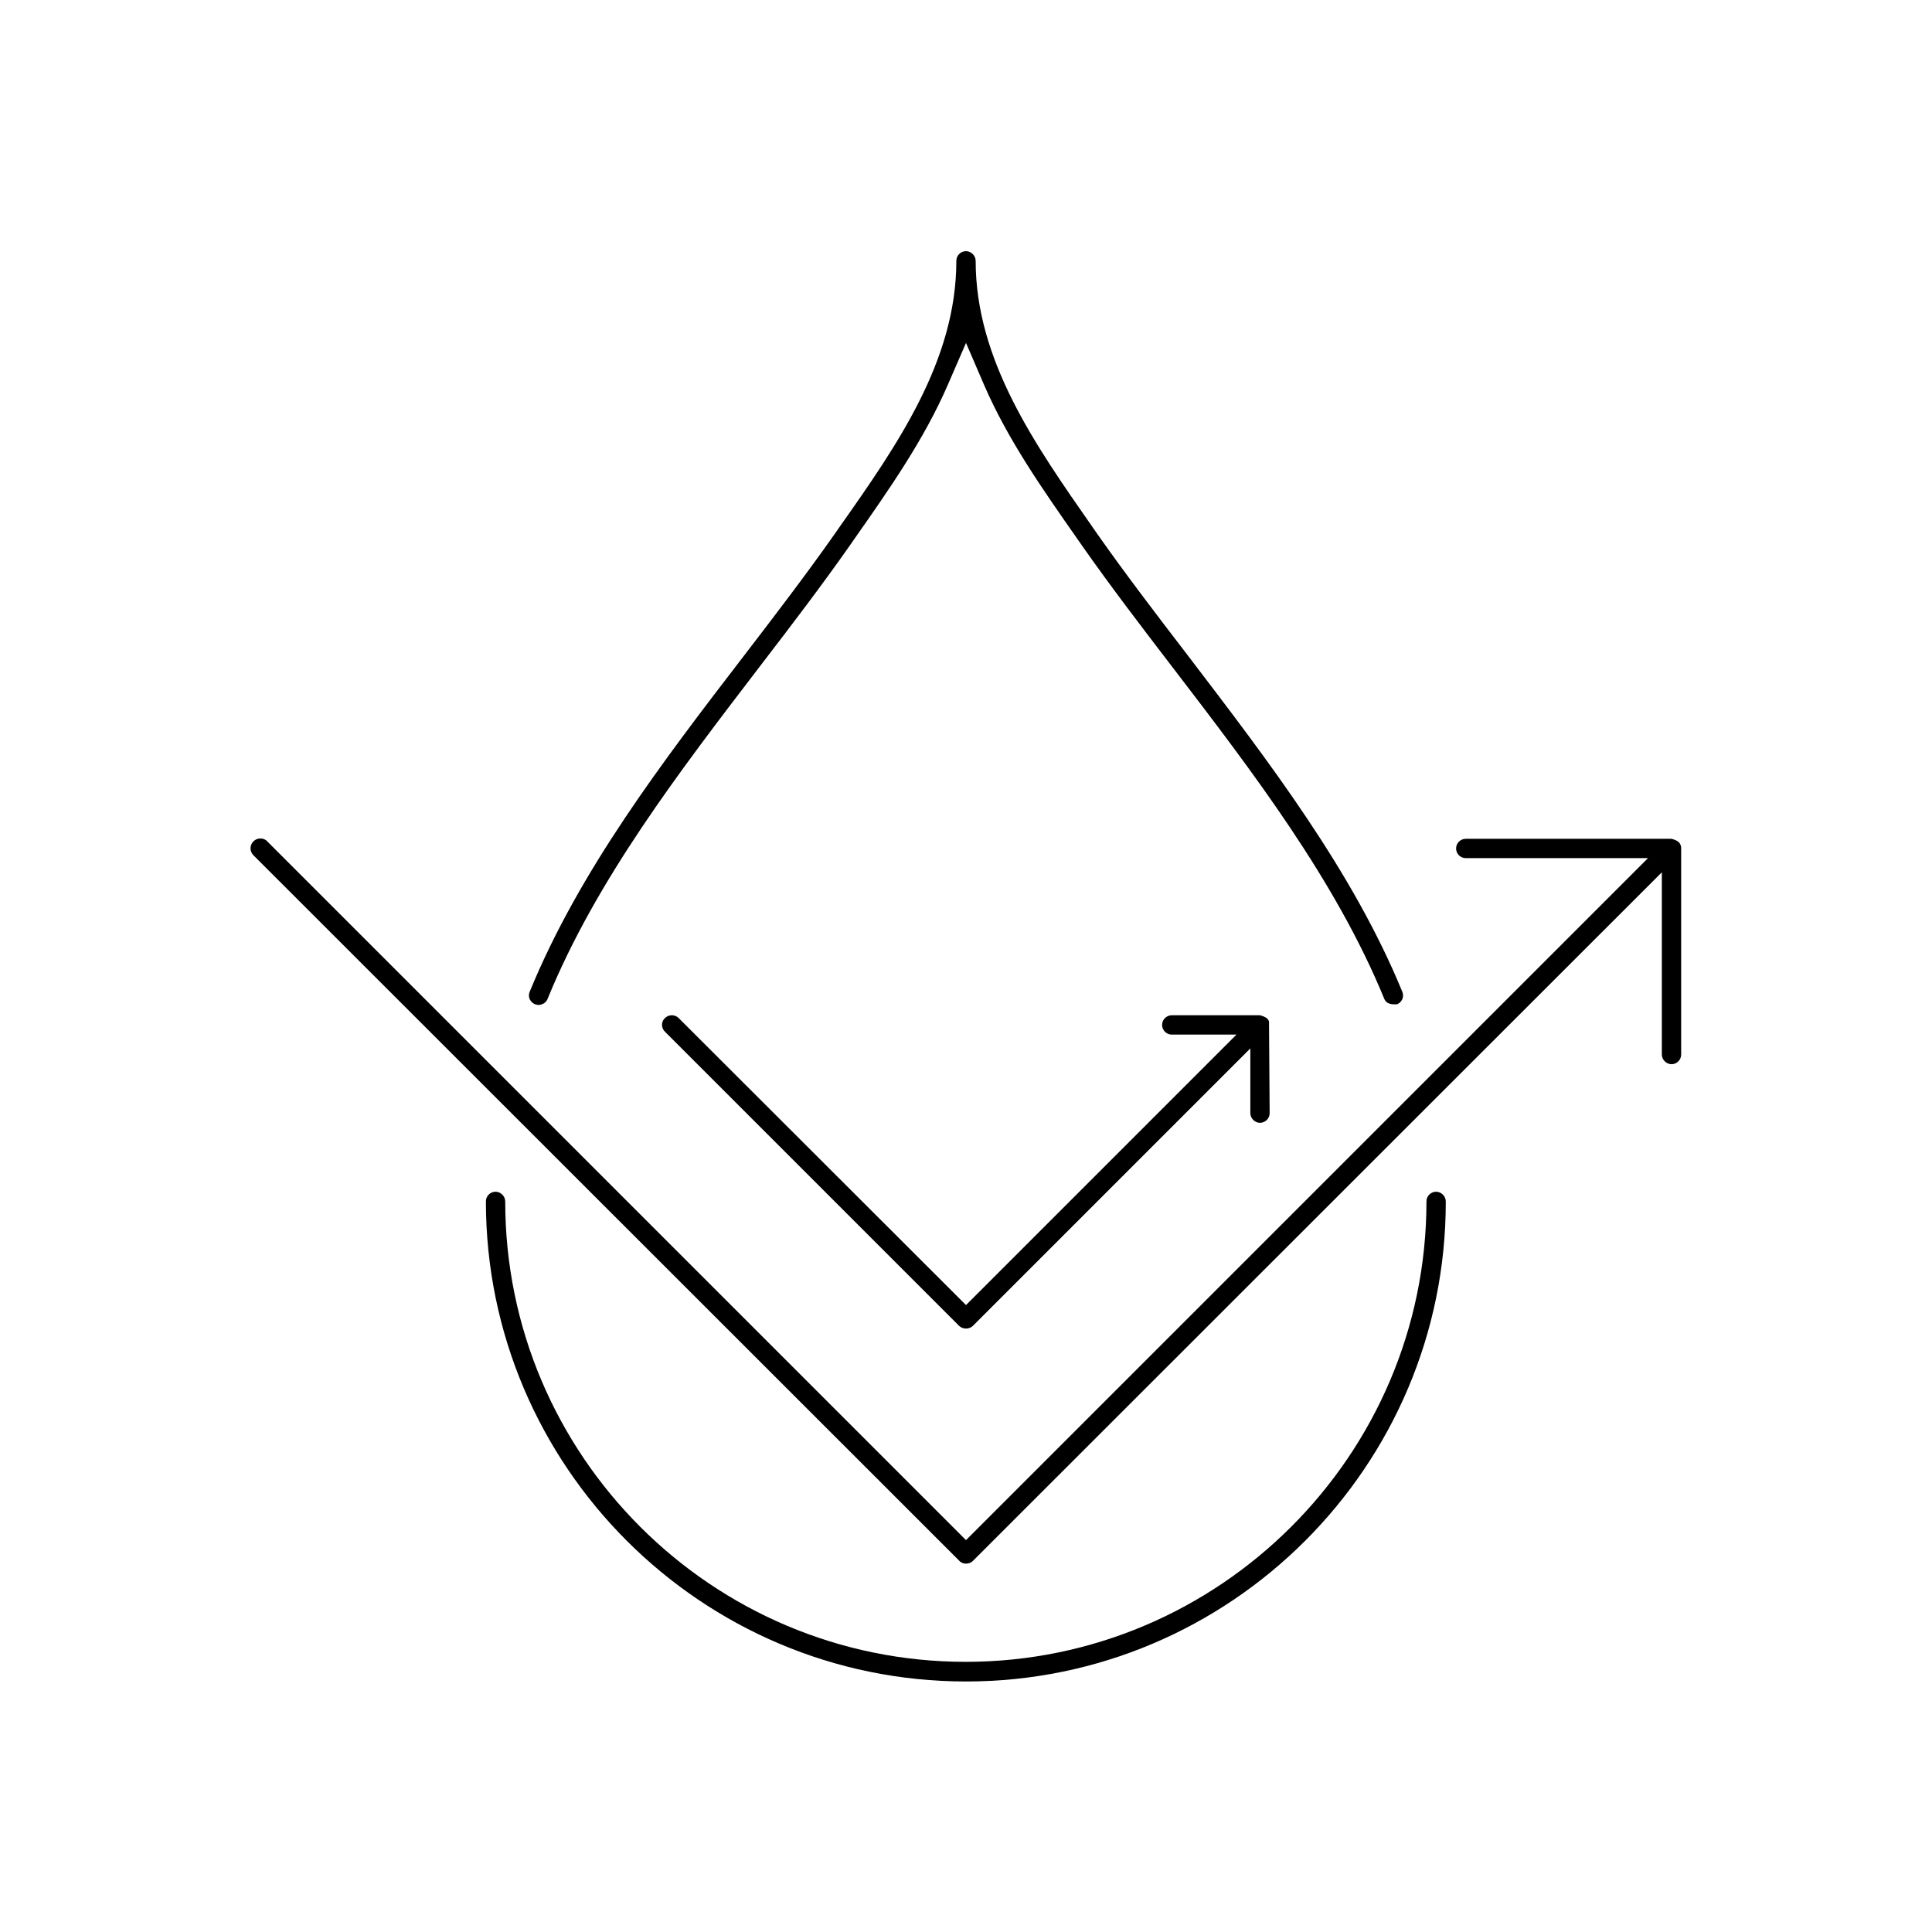 <?xml version="1.0" encoding="UTF-8"?> <svg xmlns="http://www.w3.org/2000/svg" xmlns:xlink="http://www.w3.org/1999/xlink" version="1.1" id="Camada_1" x="0px" y="0px" viewBox="0 0 60 60" style="enable-background:new 0 0 60 60;" xml:space="preserve"> <path d="M30,52.22c-8.22,0-14.91-6.69-14.91-14.91c0-0.17,0.14-0.3,0.3-0.3s0.3,0.14,0.3,0.3c0,7.89,6.42,14.3,14.3,14.3 s14.31-6.42,14.31-14.3c0-0.17,0.14-0.3,0.3-0.3s0.3,0.14,0.3,0.3C44.91,45.53,38.22,52.22,30,52.22z M30,48.56 c-0.08,0-0.16-0.03-0.21-0.09L7.87,26.56c-0.12-0.12-0.12-0.31,0-0.43c0.06-0.06,0.13-0.09,0.22-0.09c0.08,0,0.16,0.03,0.21,0.09 L30,47.83l21.18-21.18h-5.66c-0.17,0-0.3-0.14-0.3-0.3c0-0.17,0.14-0.3,0.3-0.3h6.39c0.19,0.05,0.25,0.11,0.28,0.19 c0.02,0.04,0.02,0.08,0.02,0.12v6.39c0,0.17-0.14,0.3-0.3,0.3s-0.3-0.14-0.3-0.3v-5.66L30.21,48.48 C30.16,48.53,30.08,48.56,30,48.56z M30,41.26c-0.08,0-0.16-0.03-0.22-0.09l-9.13-9.13c-0.08-0.08-0.09-0.17-0.09-0.21 c0-0.05,0.01-0.14,0.09-0.21c0.08-0.08,0.17-0.09,0.21-0.09c0.05,0,0.14,0.01,0.22,0.09L30,40.53l8.4-8.4h-2.01 c-0.17,0-0.3-0.14-0.3-0.3c0-0.17,0.14-0.3,0.3-0.3h2.74c0.19,0.05,0.25,0.11,0.28,0.19l0.02,2.85c0,0.17-0.14,0.3-0.3,0.3 s-0.3-0.14-0.3-0.3v-2.01l-8.61,8.61C30.16,41.23,30.08,41.26,30,41.26z M16.73,31.21c-0.04,0-0.08-0.01-0.11-0.02 c-0.1-0.04-0.15-0.12-0.17-0.16c-0.02-0.04-0.04-0.13,0-0.23c1.54-3.76,4.13-7.15,6.65-10.43c0.99-1.29,1.93-2.52,2.81-3.77 l0.16-0.23c1.79-2.54,3.63-5.17,3.63-8.27c0-0.17,0.14-0.3,0.3-0.3s0.3,0.14,0.3,0.3c0,3.09,1.85,5.72,3.63,8.27l0.16,0.23 c0.88,1.25,1.82,2.48,2.81,3.77c2.51,3.29,5.11,6.68,6.65,10.43c0.04,0.1,0.02,0.19,0,0.23c-0.02,0.04-0.06,0.12-0.17,0.16 c-0.03,0-0.06,0-0.08,0c-0.18,0-0.27-0.07-0.31-0.17c-1.51-3.68-4.08-7.04-6.57-10.29c-0.95-1.24-1.93-2.52-2.82-3.79l-0.16-0.23 c-1.05-1.5-2.14-3.05-2.88-4.76L30,10.65l-0.56,1.29c-0.74,1.71-1.83,3.26-2.88,4.76l-0.16,0.23c-0.87,1.24-1.8,2.46-2.79,3.75 c-2.51,3.28-5.09,6.64-6.6,10.33C16.97,31.13,16.86,31.2,16.73,31.21z"></path> </svg> 